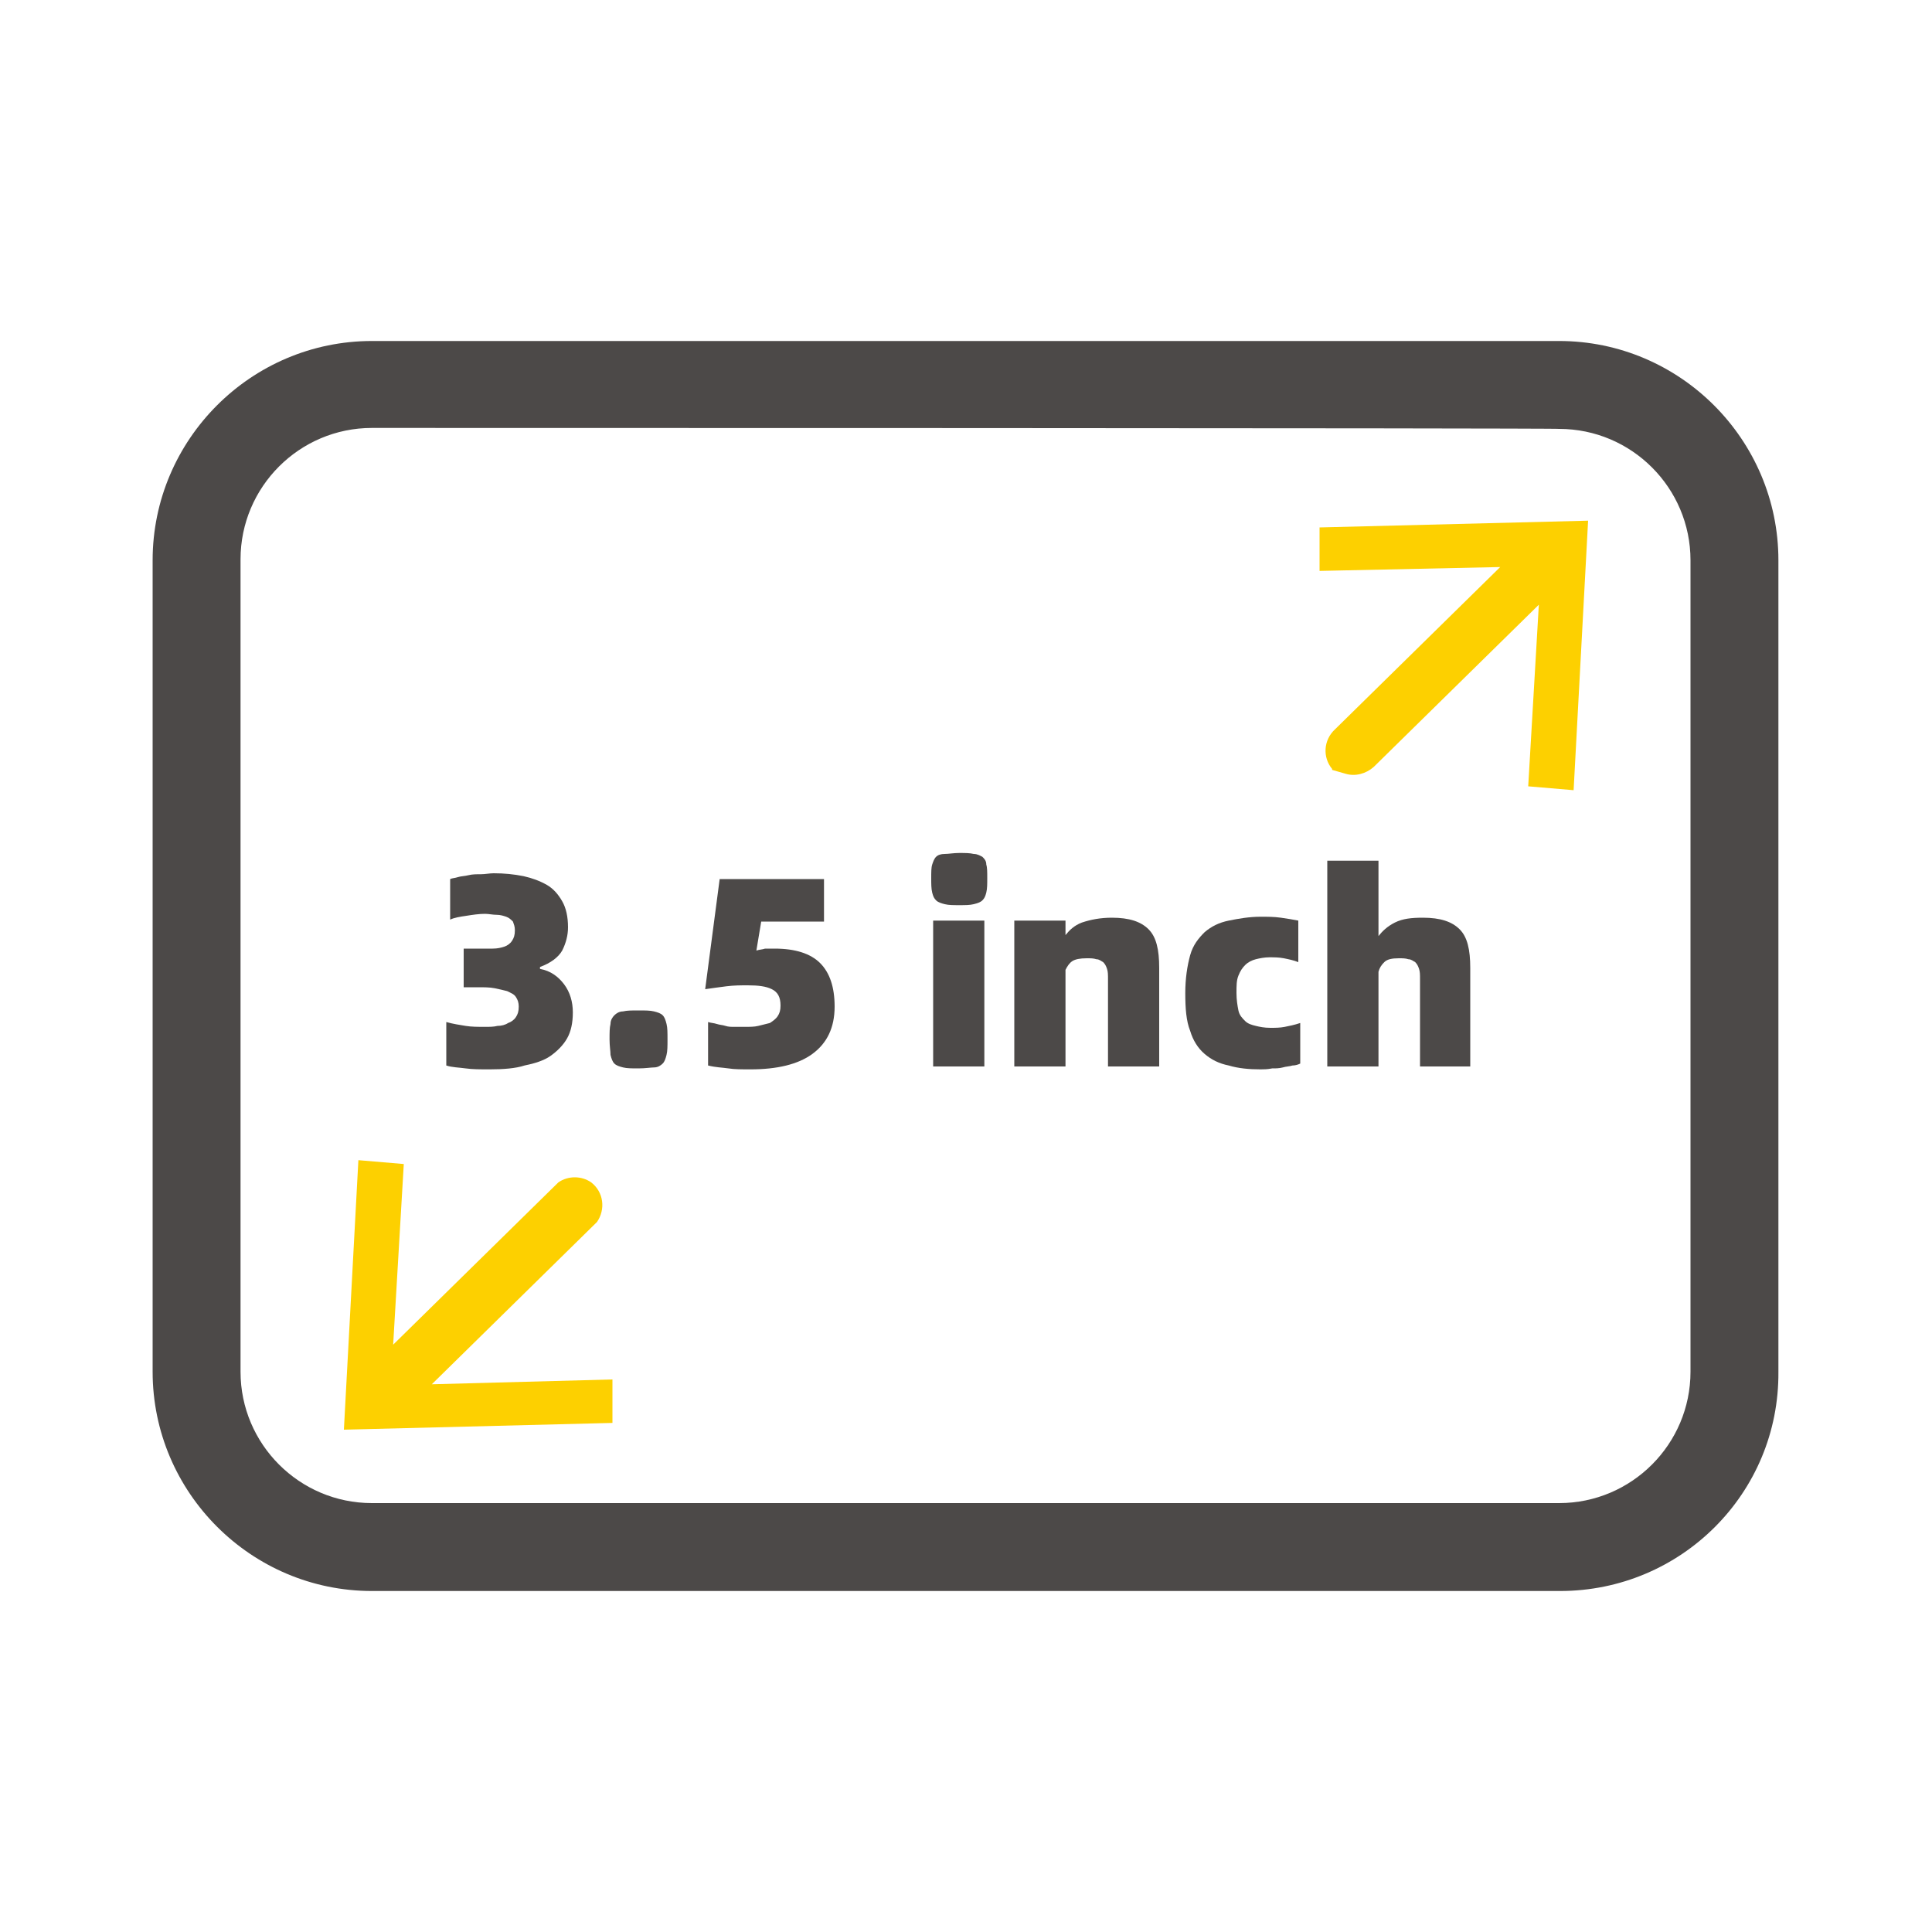<?xml version="1.0" encoding="utf-8"?>
<!-- Generator: Adobe Illustrator 26.3.1, SVG Export Plug-In . SVG Version: 6.00 Build 0)  -->
<svg version="1.1" id="图层_1" xmlns="http://www.w3.org/2000/svg" xmlns:xlink="http://www.w3.org/1999/xlink" x="0px" y="0px"
	 viewBox="0 0 200 200" style="enable-background:new 0 0 200 200;" xml:space="preserve">
<style type="text/css">
	.st0{fill:#4C4948;}
	.st1{fill:#FDD000;}
</style>
<g>
	<path class="st0" d="M161.5,164.7h-123c-12.5,0-22.7-10.2-22.7-22.7V58c0-12.5,10.2-22.7,22.7-22.7h122.9
		c12.5,0,22.7,10.2,22.7,22.7v84C184.2,154.6,174,164.7,161.5,164.7L161.5,164.7z M38.5,44.3c-7.5,0-13.6,6.1-13.6,13.6V142
		c0,7.5,6.1,13.6,13.6,13.6h122.9c7.5,0,13.6-6.1,13.6-13.6V58c0-7.5-6.1-13.6-13.6-13.6C161.5,44.3,38.5,44.3,38.5,44.3z"/>
	<path class="st1" d="M44.7,143.3l17.1-16.8c0.9-1.3,0.7-3.1-0.6-4.1c-1-0.7-2.4-0.7-3.4,0l-17.1,16.8l1.1-18.7l-4.7-0.4L35.6,148
		l27.8-0.7v-4.5L44.7,143.3z"/>
	<path class="st1" d="M158.2,81.4l4.7,0.4l1.5-27.9l-27.8,0.7v4.5l18.7-0.4l-17.1,16.8c-1.2,1.1-1.3,2.9-0.3,4.1c0,0,0,0,0,0.1
		l1.4,0.4c1,0.3,2.1,0,2.9-0.7l17.1-16.8L158.2,81.4z"/>
</g>
<g>
	<path class="st0" d="M50.7,110.7c-1,0-1.8,0-2.5-0.1c-0.7-0.1-1.4-0.1-2-0.3v-4.5c0.7,0.2,1.4,0.3,2,0.4s1.3,0.1,2,0.1
		c0.5,0,0.9,0,1.3-0.1c0.4,0,0.8-0.1,1.1-0.3c0.3-0.1,0.6-0.3,0.8-0.6c0.2-0.3,0.3-0.6,0.3-1.1c0-0.4-0.1-0.7-0.3-1
		s-0.5-0.4-0.9-0.6c-0.4-0.1-0.8-0.2-1.3-0.3s-1.1-0.1-1.7-0.1h-1.5v-4h1.4c0.6,0,1.1,0,1.6,0c0.5,0,0.9-0.1,1.2-0.2
		c0.3-0.1,0.6-0.3,0.8-0.6c0.2-0.3,0.3-0.6,0.3-1.1c0-0.4-0.1-0.6-0.2-0.9c-0.2-0.2-0.4-0.4-0.7-0.5c-0.3-0.1-0.6-0.2-1-0.2
		c-0.4,0-0.8-0.1-1.2-0.1c-0.6,0-1.3,0.1-1.9,0.2c-0.7,0.1-1.3,0.2-1.7,0.4v-4.2c0.2-0.1,0.5-0.1,0.8-0.2c0.3-0.1,0.7-0.1,1.1-0.2
		c0.4-0.1,0.8-0.1,1.3-0.1c0.4,0,0.9-0.1,1.3-0.1c1.1,0,2.1,0.1,3.1,0.3c0.9,0.2,1.7,0.5,2.4,0.9c0.7,0.4,1.2,1,1.6,1.7
		c0.4,0.7,0.6,1.6,0.6,2.7c0,0.8-0.2,1.6-0.6,2.4c-0.4,0.7-1.2,1.3-2.3,1.7v0.2c1.1,0.2,1.9,0.8,2.5,1.6c0.6,0.8,0.9,1.8,0.9,2.9
		c0,1.1-0.2,2-0.6,2.7c-0.4,0.7-1,1.3-1.7,1.8c-0.7,0.5-1.7,0.8-2.7,1C53.4,110.6,52.1,110.7,50.7,110.7z"/>
	<path class="st0" d="M66.1,110.6c-0.7,0-1.2,0-1.6-0.1c-0.4-0.1-0.7-0.2-0.9-0.4c-0.2-0.2-0.3-0.5-0.4-0.9c0-0.4-0.1-0.9-0.1-1.6
		c0-0.7,0-1.2,0.1-1.6c0-0.4,0.2-0.7,0.4-0.9c0.2-0.2,0.5-0.4,0.9-0.4c0.4-0.1,0.9-0.1,1.6-0.1s1.2,0,1.6,0.1
		c0.4,0.1,0.7,0.2,0.9,0.4c0.2,0.2,0.3,0.5,0.4,0.9c0.1,0.4,0.1,0.9,0.1,1.6c0,0.7,0,1.2-0.1,1.6c-0.1,0.4-0.2,0.7-0.4,0.9
		s-0.5,0.4-0.9,0.4C67.4,110.5,66.8,110.6,66.1,110.6z"/>
	<path class="st0" d="M77.7,110.7c-0.9,0-1.7,0-2.3-0.1c-0.7-0.1-1.3-0.1-2.1-0.3v-4.5c0.3,0.1,0.6,0.1,0.9,0.2
		c0.3,0.1,0.6,0.1,0.9,0.2s0.6,0.1,0.9,0.1c0.3,0,0.7,0,1.1,0c0.5,0,1,0,1.4-0.1c0.4-0.1,0.8-0.2,1.2-0.3c0.3-0.2,0.6-0.4,0.8-0.7
		c0.2-0.3,0.3-0.6,0.3-1.1c0-0.9-0.3-1.4-0.9-1.7c-0.6-0.3-1.4-0.4-2.5-0.4c-0.7,0-1.4,0-2.2,0.1c-0.8,0.1-1.5,0.2-2.2,0.3L74.5,91
		h10.8v4.4h-6.5l-0.5,3c0.3-0.1,0.6-0.1,0.9-0.2c0.3,0,0.6,0,1,0c2.1,0,3.7,0.5,4.7,1.5c1,1,1.5,2.5,1.5,4.5c0,2.2-0.8,3.8-2.3,4.9
		S80.4,110.7,77.7,110.7z"/>
	<path class="st0" d="M99.3,93.7c-0.6,0-1.1,0-1.5-0.1c-0.4-0.1-0.7-0.2-0.9-0.4c-0.2-0.2-0.3-0.4-0.4-0.8c-0.1-0.4-0.1-0.9-0.1-1.5
		s0-1.1,0.1-1.4c0.1-0.3,0.2-0.6,0.4-0.8c0.2-0.2,0.5-0.3,0.9-0.3c0.4,0,0.9-0.1,1.5-0.1c0.6,0,1.1,0,1.5,0.1c0.4,0,0.7,0.2,0.9,0.3
		c0.2,0.2,0.4,0.4,0.4,0.8c0.1,0.3,0.1,0.8,0.1,1.4s0,1.1-0.1,1.5c-0.1,0.4-0.2,0.6-0.4,0.8c-0.2,0.2-0.5,0.3-0.9,0.4
		C100.4,93.7,99.9,93.7,99.3,93.7z M96.6,95.3h5.3v15.1h-5.3V95.3z"/>
	<path class="st0" d="M115.1,95c1.8,0,3,0.4,3.8,1.2s1.1,2.1,1.1,4v10.2h-5.3v-9c0-0.5,0-0.8-0.1-1.1c-0.1-0.3-0.2-0.5-0.4-0.7
		c-0.2-0.1-0.4-0.3-0.7-0.3c-0.3-0.1-0.6-0.1-1-0.1c-0.7,0-1.2,0.1-1.5,0.3c-0.3,0.2-0.5,0.5-0.7,0.9v10h-5.3V95.3h5.3v1.5
		c0.4-0.5,0.9-1,1.7-1.3C112.9,95.2,113.9,95,115.1,95z"/>
	<path class="st0" d="M130.5,110.7c-1.2,0-2.3-0.1-3.3-0.4c-1-0.2-1.8-0.6-2.5-1.2c-0.7-0.6-1.2-1.4-1.5-2.4c-0.4-1-0.5-2.3-0.5-3.9
		c0-1.5,0.2-2.8,0.5-3.9s0.9-1.8,1.5-2.4c0.7-0.6,1.5-1,2.5-1.2c1-0.2,2.1-0.4,3.3-0.4c0.7,0,1.4,0,2.1,0.1c0.7,0.1,1.3,0.2,1.8,0.3
		v4.3c-0.5-0.2-1-0.3-1.5-0.4c-0.5-0.1-1-0.1-1.5-0.1c-0.5,0-1,0.1-1.4,0.2s-0.8,0.3-1.1,0.6c-0.3,0.3-0.5,0.6-0.7,1.1
		s-0.2,1-0.2,1.8c0,0.7,0.1,1.3,0.2,1.8c0.1,0.5,0.4,0.8,0.7,1.1c0.3,0.3,0.7,0.4,1.1,0.5c0.4,0.1,0.9,0.2,1.5,0.2
		c0.5,0,1,0,1.5-0.1c0.5-0.1,1-0.2,1.6-0.4v4.2c-0.2,0.1-0.5,0.2-0.8,0.2c-0.3,0.1-0.7,0.1-1,0.2c-0.4,0.1-0.7,0.1-1.1,0.1
		C131.2,110.7,130.8,110.7,130.5,110.7z"/>
	<path class="st0" d="M147.3,95c1.8,0,3,0.4,3.8,1.2s1.1,2.1,1.1,4v10.2H147v-9c0-0.5,0-0.8-0.1-1.1c-0.1-0.3-0.2-0.5-0.4-0.7
		c-0.2-0.1-0.4-0.3-0.7-0.3c-0.3-0.1-0.6-0.1-1-0.1c-0.7,0-1.2,0.1-1.5,0.4c-0.3,0.3-0.5,0.6-0.6,1v9.8h-5.3V89.1h5.3v7.8
		c0.4-0.5,0.9-1,1.7-1.4S146.1,95,147.3,95z"/>
</g>
</svg>
